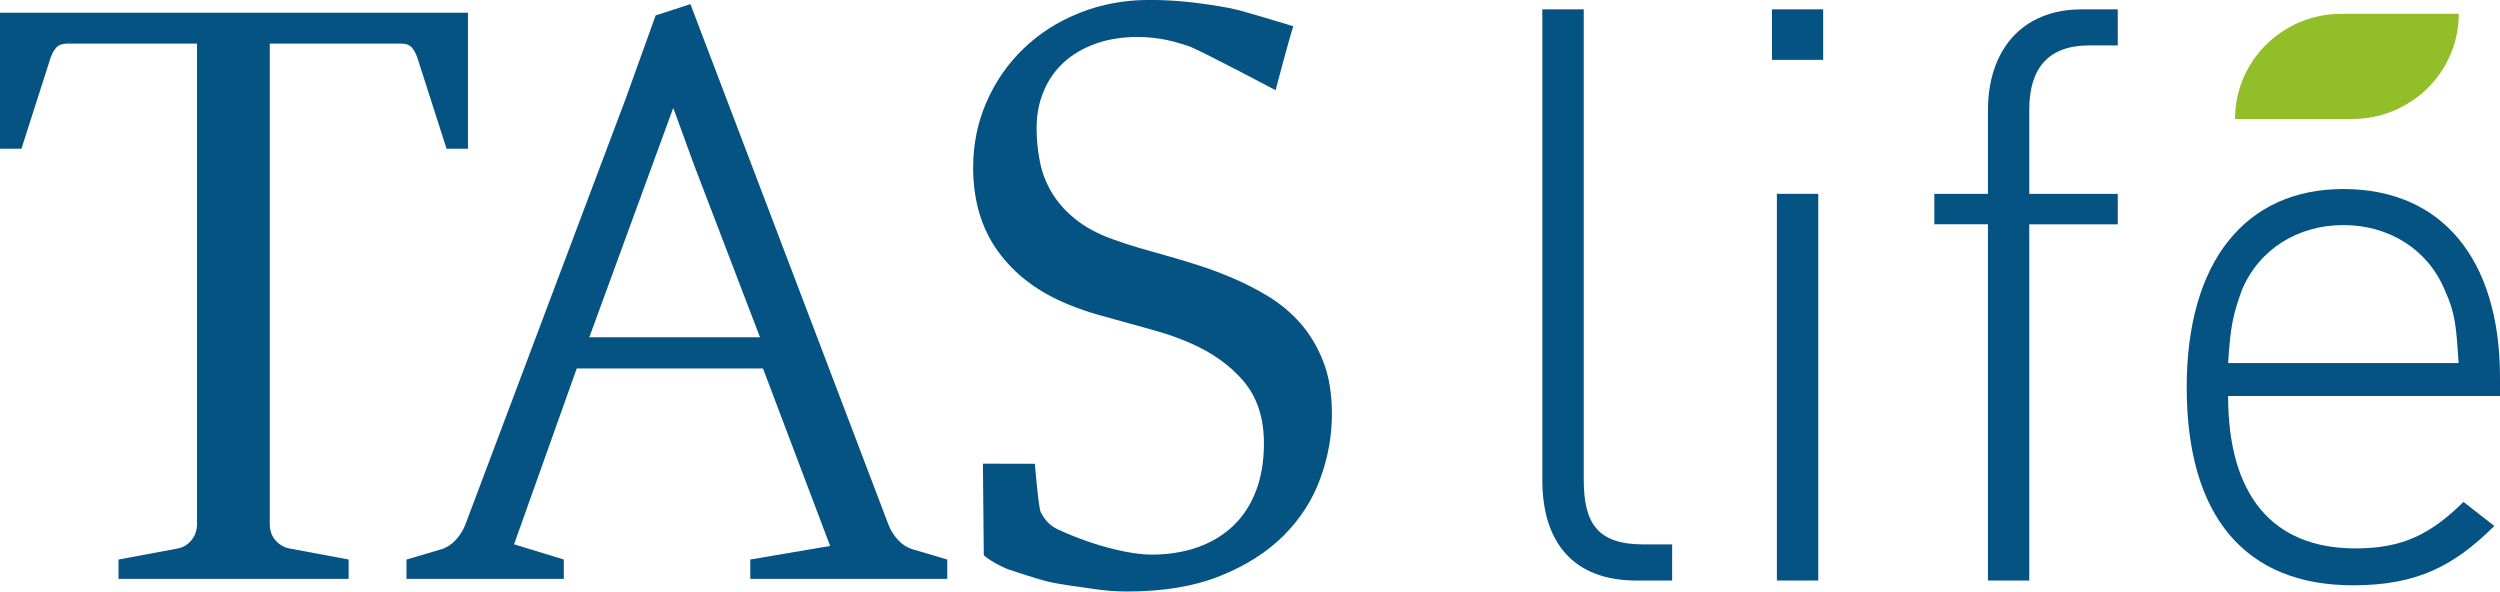<svg width="131" height="31" viewBox="0 0 131 31" fill="none" xmlns="http://www.w3.org/2000/svg">
<g clip-path="url(#clip0_19332_279981)">
<path d="M6.209 29.32L9.324 28.739C9.607 28.683 9.845 28.535 10.037 28.298C10.227 28.061 10.323 27.785 10.323 27.47V2.283H3.56C3.278 2.283 3.073 2.355 2.945 2.497C2.818 2.642 2.72 2.821 2.648 3.035L1.124 7.792H0V0.667H24.521V7.792H23.399L21.873 3.035C21.802 2.821 21.706 2.642 21.587 2.497C21.466 2.355 21.271 2.283 21.004 2.283H14.136V27.47C14.136 27.798 14.234 28.079 14.432 28.308C14.63 28.537 14.87 28.681 15.153 28.738L18.268 29.319V30.331H6.209V29.319V29.32Z" fill="#045383"/>
<path d="M21.301 29.32L23.123 28.783C23.406 28.697 23.655 28.535 23.876 28.299C24.093 28.062 24.261 27.799 24.375 27.513L32.788 5.166L34.355 0.809L36.178 0.215L46.563 27.512C46.675 27.799 46.842 28.061 47.059 28.298C47.279 28.534 47.53 28.695 47.814 28.781L49.637 29.319V30.331H39.315V29.319L43.5 28.608L39.981 19.309H30.221L26.936 28.522L29.543 29.319V30.331H21.299V29.319L21.301 29.32ZM39.824 17.674L36.348 8.588L35.29 5.682H35.268L30.88 17.674H39.824Z" fill="#045383"/>
<path d="M51.504 24.296L54.225 24.302C54.225 24.302 54.422 26.655 54.538 26.844C54.65 27.034 54.852 27.476 55.444 27.748C56.038 28.021 56.631 28.254 57.223 28.448C57.817 28.642 58.383 28.792 58.919 28.899C59.456 29.006 59.93 29.061 60.338 29.061C61.229 29.061 62.038 28.931 62.766 28.674C63.492 28.415 64.114 28.038 64.631 27.543C65.147 27.048 65.543 26.437 65.818 25.711C66.093 24.988 66.23 24.158 66.23 23.226C66.23 21.904 65.877 20.825 65.172 19.985C64.464 19.145 63.511 18.467 62.312 17.951C61.774 17.722 61.245 17.531 60.721 17.381C60.198 17.229 59.672 17.083 59.143 16.939C58.612 16.796 58.084 16.648 57.554 16.497C57.023 16.347 56.497 16.165 55.974 15.95C54.391 15.303 53.166 14.377 52.296 13.172C51.427 11.968 50.993 10.502 50.993 8.782C50.993 7.561 51.226 6.417 51.693 5.346C52.158 4.279 52.806 3.346 53.632 2.548C54.457 1.752 55.436 1.127 56.568 0.676C57.698 0.224 58.919 -0.003 60.233 -0.003C60.954 -0.003 61.668 0.037 62.373 0.115C63.079 0.195 63.772 0.298 64.45 0.428C65.129 0.557 67.135 1.194 67.772 1.375C67.558 1.984 66.84 4.727 66.84 4.727C66.84 4.727 62.821 2.594 62.269 2.411C61.804 2.257 61.256 2.097 60.806 2.034C60.354 1.967 59.963 1.936 59.64 1.936C58.807 1.936 58.059 2.056 57.405 2.29C56.746 2.528 56.192 2.855 55.739 3.27C55.287 3.686 54.938 4.188 54.69 4.777C54.443 5.366 54.318 6.003 54.318 6.693C54.318 7.297 54.374 7.884 54.488 8.458C54.599 9.032 54.805 9.569 55.102 10.072C55.399 10.575 55.805 11.039 56.322 11.461C56.838 11.884 57.491 12.241 58.283 12.528C58.791 12.714 59.296 12.878 59.798 13.022C60.3 13.165 60.806 13.309 61.314 13.451C61.823 13.595 62.34 13.753 62.872 13.925C63.402 14.096 63.955 14.305 64.536 14.548C65.186 14.821 65.825 15.148 66.454 15.528C67.083 15.909 67.644 16.378 68.141 16.938C68.634 17.499 69.033 18.166 69.336 18.939C69.641 19.715 69.793 20.633 69.793 21.695C69.793 22.828 69.592 23.952 69.187 25.064C68.786 26.178 68.15 27.171 67.282 28.045C66.412 28.921 65.298 29.633 63.942 30.177C62.587 30.723 60.962 30.995 59.068 30.995C58.447 30.995 57.794 30.941 57.108 30.832C56.424 30.724 55.652 30.649 54.925 30.477C54.198 30.304 52.774 29.811 52.774 29.811C52.774 29.811 52.027 29.509 51.551 29.099L51.505 24.292L51.504 24.296Z" fill="#045383"/>
<path d="M80.818 25.164V0.489H82.988V25.121C82.988 27.434 83.709 28.527 86.135 28.527H87.621V30.42H85.749C82.39 30.42 80.818 28.358 80.818 25.164Z" fill="#045383"/>
<path d="M92.852 0.489H95.534V3.137H92.852V0.489ZM93.108 10.157H95.277V30.419H93.108V10.157Z" fill="#045383"/>
<path d="M106.334 30.419H104.168V11.753H101.359V10.157H104.168V5.784C104.168 2.716 105.868 0.489 109.1 0.489H110.97V2.379H109.482C107.311 2.379 106.334 3.598 106.334 5.743V10.158H110.97V11.755H106.334V30.42V30.419Z" fill="#045383"/>
<path d="M123.429 28.736C125.855 28.736 127.344 28.022 129.087 26.3L130.703 27.561C128.619 29.62 126.706 30.67 123.303 30.67C117.646 30.67 114.583 27.056 114.583 20.289C114.583 13.73 117.645 9.905 122.793 9.905C127.94 9.905 131 13.563 131 19.784V20.751H116.753C116.753 25.92 119.049 28.736 123.429 28.736ZM128.107 15.2C127.215 13.056 125.174 11.794 122.793 11.794C120.412 11.794 118.37 13.055 117.475 15.2C117.009 16.503 116.88 17.051 116.753 19.025H128.831C128.704 17.091 128.661 16.42 128.107 15.2Z" fill="#045383"/>
<path d="M123.263 6.234H117.115C117.115 3.191 119.611 0.723 122.691 0.723H128.84C128.84 3.766 126.344 6.234 123.263 6.234Z" fill="#92BE2A"/>
</g>
<defs>
<clipPath id="clip0_19332_279981">
<rect width="131" height="31" fill="white"/>
</clipPath>
</defs>
</svg>
